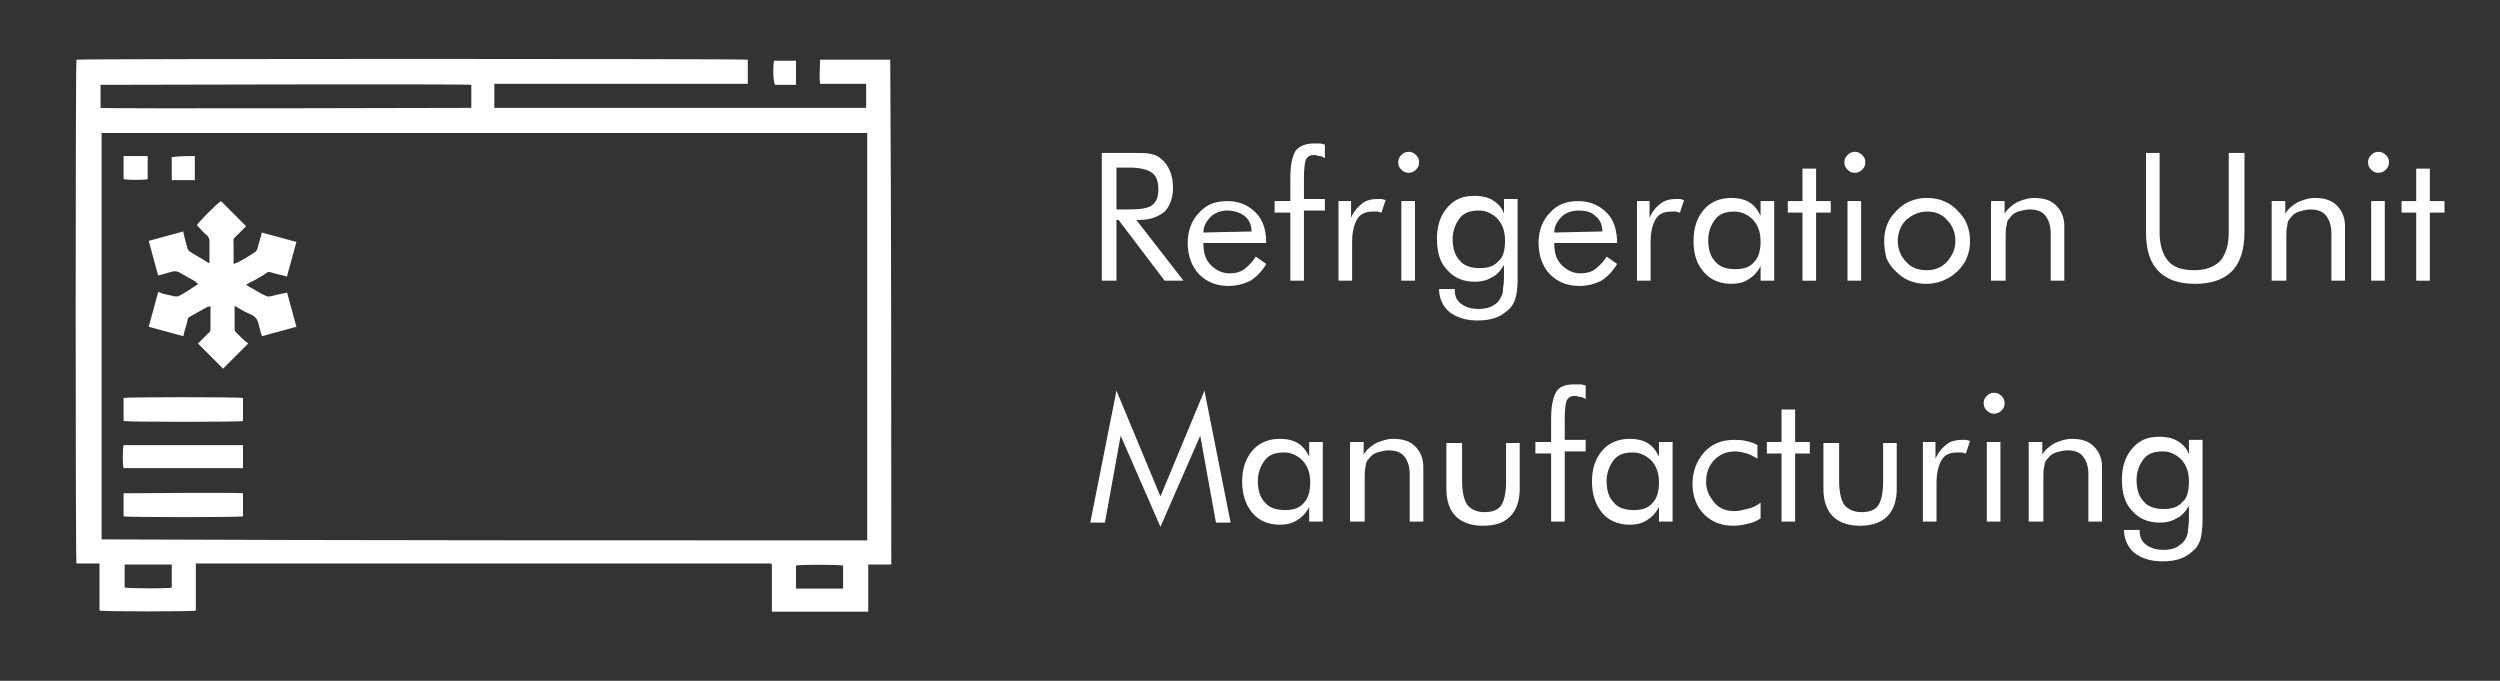 <?xml version="1.0" encoding="utf-8"?>
<!-- Generator: Adobe Illustrator 24.2.0, SVG Export Plug-In . SVG Version: 6.00 Build 0)  -->
<svg version="1.1" id="Layer_1" xmlns="http://www.w3.org/2000/svg" xmlns:xlink="http://www.w3.org/1999/xlink" x="0px" y="0px"
	 viewBox="0 0 238.7 65" style="enable-background:new 0 0 238.7 65;" xml:space="preserve">
<rect x="0" y="0" width="238.7" height="65" fill="#333333" stroke="none"/>
<style type="text/css">
	.st0{enable-background:new    ;}
	.st1{fill:#FFFFFF;}
</style>
<g>
	<g class="st0">
		<path class="st1" d="M105.2,26.8V14.6h2.9c0.8,0,1.4,0,1.8,0.1s0.7,0.2,1,0.5c0.4,0.3,0.6,0.7,0.8,1.1c0.2,0.5,0.3,1,0.3,1.6
			c0,1-0.3,1.8-0.8,2.3c-0.6,0.5-1.4,0.8-2.4,0.8h-0.3l4.5,5.8h-1.8l-4.4-5.8h-0.2v5.8C106.6,26.8,105.2,26.8,105.2,26.8z
			 M106.6,15.9V20h1.1c1.1,0,1.9-0.1,2.3-0.4c0.4-0.3,0.6-0.8,0.6-1.5c0-0.8-0.2-1.3-0.6-1.6s-1.1-0.5-2.2-0.5h-1.2L106.6,15.9
			L106.6,15.9z"/>
		<path class="st1" d="M120.9,23.2h-6v0.1c0,0.8,0.2,1.5,0.7,2s1.1,0.8,1.8,0.8c0.5,0,1-0.1,1.4-0.4s0.8-0.7,1.1-1.2l1,0.7
			c-0.4,0.7-0.9,1.2-1.5,1.6c-0.6,0.3-1.3,0.5-2.1,0.5c-1.2,0-2.1-0.4-2.8-1.1s-1.1-1.8-1.1-3s0.4-2.2,1.1-2.9
			c0.7-0.8,1.6-1.1,2.7-1.1c1.1,0,2,0.4,2.7,1.1C120.6,21,120.9,22,120.9,23.2L120.9,23.2L120.9,23.2z M119.5,22.1
			c0-0.7-0.3-1.2-0.7-1.5s-1-0.5-1.6-0.5s-1.2,0.2-1.6,0.6c-0.4,0.4-0.7,0.9-0.7,1.5L119.5,22.1L119.5,22.1z"/>
		<path class="st1" d="M123.2,26.8v-6.5h-1.5v-1.1h1.5V17c0-1.3,0.2-2.1,0.5-2.6c0.3-0.4,0.9-0.7,1.7-0.7c0.2,0,0.4,0,0.6,0
			s0.4,0.1,0.5,0.1v1.3c-0.2-0.1-0.3-0.2-0.5-0.2s-0.3-0.1-0.5-0.1c-0.4,0-0.6,0.1-0.8,0.4c-0.1,0.2-0.2,0.8-0.2,1.8v2h2v1.1h-2v6.7
			C124.5,26.8,123.2,26.8,123.2,26.8z"/>
		<path class="st1" d="M127.8,26.8v-7.6h1.2v1.6c0.3-0.7,0.7-1.1,1.1-1.4s0.9-0.4,1.4-0.4c0.2,0,0.3,0,0.4,0c0.1,0,0.3,0.1,0.4,0.1
			l-0.4,1.2c-0.1,0-0.3-0.1-0.4-0.1s-0.3,0-0.4,0c-0.7,0-1.2,0.2-1.5,0.7s-0.5,1.2-0.5,2.2v3.7C129.1,26.8,127.8,26.8,127.8,26.8z"
			/>
		<path class="st1" d="M133.5,15.5c0-0.3,0.1-0.5,0.3-0.7s0.4-0.3,0.7-0.3s0.5,0.1,0.7,0.3s0.3,0.4,0.3,0.7c0,0.3-0.1,0.5-0.3,0.7
			c-0.2,0.2-0.4,0.3-0.7,0.3s-0.5-0.1-0.7-0.3C133.6,16,133.5,15.8,133.5,15.5z M133.8,26.8v-7.6h1.3v7.6H133.8z"/>
		<path class="st1" d="M144.9,19.2v7.5c0,0.8-0.1,1.4-0.2,1.8c-0.1,0.3-0.3,0.7-0.5,0.9c-0.4,0.4-0.8,0.7-1.3,0.9
			c-0.5,0.2-1.1,0.3-1.8,0.3c-1.2,0-2-0.3-2.7-0.8c-0.6-0.5-1-1.3-1-2.2h1.5v0.1c0,0.6,0.2,1,0.6,1.3s0.9,0.5,1.7,0.5
			c0.5,0,1-0.1,1.3-0.3c0.4-0.2,0.6-0.4,0.8-0.8c0.1-0.2,0.2-0.4,0.2-0.7c0-0.2,0.1-0.6,0.1-1.1V26v-0.7c-0.3,0.5-0.7,1-1.2,1.2
			c-0.5,0.3-1,0.4-1.6,0.4c-1.1,0-2-0.4-2.6-1.1c-0.7-0.7-1-1.7-1-3c0-1.2,0.3-2.2,1-3s1.5-1.1,2.6-1.1c0.6,0,1.2,0.1,1.7,0.4
			s0.9,0.7,1.1,1.3V19h1.3L144.9,19.2L144.9,19.2z M143.7,23c0-0.9-0.2-1.5-0.7-2.1c-0.5-0.5-1.1-0.8-1.8-0.8
			c-0.8,0-1.4,0.2-1.8,0.7c-0.4,0.5-0.7,1.2-0.7,2c0,0.9,0.2,1.6,0.7,2.1c0.4,0.5,1.1,0.7,1.9,0.7c0.8,0,1.4-0.2,1.8-0.7
			C143.5,24.6,143.7,23.9,143.7,23z"/>
		<path class="st1" d="M154.4,23.2h-6v0.1c0,0.8,0.2,1.5,0.7,2s1.1,0.8,1.8,0.8c0.5,0,1-0.1,1.4-0.4s0.8-0.7,1.1-1.2l1,0.7
			c-0.4,0.7-0.9,1.2-1.5,1.6c-0.6,0.3-1.3,0.5-2.1,0.5c-1.2,0-2.1-0.4-2.8-1.1s-1.1-1.8-1.1-3s0.4-2.2,1.1-2.9
			c0.7-0.8,1.6-1.1,2.7-1.1c1.1,0,2,0.4,2.7,1.1C154.1,21,154.4,22,154.4,23.2L154.4,23.2L154.4,23.2z M153,22.1
			c0-0.7-0.3-1.2-0.7-1.5c-0.4-0.4-1-0.5-1.6-0.5s-1.2,0.2-1.6,0.6c-0.4,0.4-0.7,0.9-0.7,1.5L153,22.1L153,22.1z"/>
		<path class="st1" d="M156.3,26.8v-7.6h1.2v1.6c0.3-0.7,0.7-1.1,1.1-1.4s0.9-0.4,1.4-0.4c0.2,0,0.3,0,0.4,0c0.1,0,0.3,0.1,0.4,0.1
			l-0.4,1.2c-0.1,0-0.3-0.1-0.4-0.1s-0.3,0-0.4,0c-0.7,0-1.2,0.2-1.5,0.7s-0.5,1.2-0.5,2.2v3.7C157.6,26.8,156.3,26.8,156.3,26.8z"
			/>
		<path class="st1" d="M169.4,19.2v7.6h-1.3v-1.4c-0.3,0.6-0.7,1-1.2,1.3s-1,0.4-1.6,0.4c-1.1,0-2-0.4-2.6-1.1c-0.7-0.8-1-1.7-1-3
			c0-1.2,0.3-2.2,1-3c0.6-0.7,1.5-1.1,2.6-1.1c0.6,0,1.2,0.1,1.7,0.4s0.8,0.7,1.1,1.3v-1.4C168.1,19.2,169.4,19.2,169.4,19.2z
			 M168.1,23.1c0-0.9-0.2-1.5-0.7-2.1c-0.5-0.5-1.1-0.8-1.8-0.8c-0.8,0-1.4,0.2-1.8,0.7s-0.7,1.2-0.7,2c0,0.9,0.2,1.6,0.7,2.1
			c0.4,0.5,1.1,0.7,1.9,0.7s1.4-0.2,1.8-0.7C167.9,24.6,168.1,23.9,168.1,23.1z"/>
		<path class="st1" d="M172.1,20.3h-1.4v-1.1h1.4v-3.1h1.3v3.1h1.4v1.1h-1.4v6.5h-1.3V20.3z"/>
		<path class="st1" d="M176.1,15.5c0-0.3,0.1-0.5,0.3-0.7s0.4-0.3,0.7-0.3s0.5,0.1,0.7,0.3s0.3,0.4,0.3,0.7c0,0.3-0.1,0.5-0.3,0.7
			c-0.2,0.2-0.4,0.3-0.7,0.3s-0.5-0.1-0.7-0.3C176.2,16,176.1,15.8,176.1,15.5z M176.4,26.8v-7.6h1.3v7.6H176.4z"/>
		<path class="st1" d="M179.9,23c0-0.6,0.1-1.1,0.3-1.6s0.5-0.9,0.9-1.3s0.8-0.7,1.3-0.9c0.5-0.2,1-0.3,1.6-0.3s1.1,0.1,1.6,0.3
			s0.9,0.5,1.3,0.9c0.4,0.4,0.7,0.8,0.9,1.3s0.3,1,0.3,1.6s-0.1,1.1-0.3,1.6s-0.5,0.9-0.9,1.3s-0.9,0.7-1.4,0.9s-1,0.3-1.6,0.3
			s-1.1-0.1-1.6-0.3c-0.5-0.2-0.9-0.5-1.3-0.9c-0.4-0.4-0.7-0.8-0.9-1.3C180,24.1,179.9,23.6,179.9,23z M181.2,23
			c0,0.8,0.3,1.5,0.8,2c0.5,0.6,1.2,0.8,2,0.8s1.4-0.3,1.9-0.8c0.5-0.6,0.8-1.2,0.8-2s-0.3-1.5-0.8-2c-0.5-0.6-1.2-0.8-1.9-0.8
			c-0.8,0-1.4,0.3-2,0.8C181.5,21.5,181.2,22.2,181.2,23z"/>
		<path class="st1" d="M190.1,26.8v-7.6h1.3v1.2c0.3-0.5,0.7-0.8,1.2-1.1c0.5-0.2,1-0.4,1.6-0.4c0.9,0,1.6,0.2,2.1,0.7
			s0.8,1.1,0.8,2v5.2h-1.3v-4.5c0-0.8-0.2-1.3-0.5-1.7c-0.3-0.4-0.8-0.6-1.5-0.6c-0.4,0-0.7,0.1-1.1,0.2c-0.3,0.1-0.6,0.3-0.8,0.6
			c-0.2,0.2-0.3,0.4-0.3,0.7c-0.1,0.3-0.1,0.7-0.1,1.3v4C191.5,26.8,190.1,26.8,190.1,26.8z"/>
		<path class="st1" d="M204.7,14.6h1.5v7.6c0,1.2,0.3,2.1,0.8,2.7s1.3,0.9,2.5,0.9c1.1,0,1.9-0.3,2.5-0.9c0.5-0.6,0.8-1.5,0.8-2.7
			v-7.6h1.5v7.6c0,1.6-0.4,2.9-1.2,3.7c-0.8,0.8-2,1.2-3.5,1.2c-1.6,0-2.7-0.4-3.5-1.2c-0.8-0.8-1.2-2-1.2-3.7v-7.6
			C204.9,14.6,204.7,14.6,204.7,14.6z"/>
		<path class="st1" d="M216.9,26.8v-7.6h1.3v1.2c0.3-0.5,0.7-0.8,1.2-1.1c0.5-0.2,1-0.4,1.6-0.4c0.9,0,1.6,0.2,2.1,0.7
			s0.8,1.1,0.8,2v5.2h-1.3v-4.5c0-0.8-0.2-1.3-0.5-1.7c-0.3-0.4-0.8-0.6-1.5-0.6c-0.4,0-0.7,0.1-1.1,0.2c-0.3,0.1-0.6,0.3-0.8,0.6
			c-0.2,0.2-0.3,0.4-0.3,0.7c-0.1,0.3-0.1,0.7-0.1,1.3v4C218.3,26.8,216.9,26.8,216.9,26.8z"/>
		<path class="st1" d="M226.1,15.5c0-0.3,0.1-0.5,0.3-0.7s0.4-0.3,0.7-0.3s0.5,0.1,0.7,0.3s0.3,0.4,0.3,0.7c0,0.3-0.1,0.5-0.3,0.7
			c-0.2,0.2-0.4,0.3-0.7,0.3s-0.5-0.1-0.7-0.3C226.2,16,226.1,15.8,226.1,15.5z M226.4,26.8v-7.6h1.3v7.6H226.4z"/>
		<path class="st1" d="M230.7,20.3h-1.4v-1.1h1.4v-3.1h1.3v3.1h1.4v1.1H232v6.5h-1.3V20.3z"/>
	</g>
	<g class="st0">
		<path class="st1" d="M110.8,50.3l-3.8-8.7l-1.5,8.3h-1.4l2.5-12.6l4.2,10.1l4.2-10.1l2.5,12.6h-1.4l-1.5-8.3L110.8,50.3z"/>
		<path class="st1" d="M126.3,42.2v7.6H125v-1.4c-0.3,0.6-0.7,1-1.2,1.3s-1,0.4-1.6,0.4c-1.1,0-2-0.4-2.6-1.1s-1-1.7-1-3
			c0-1.2,0.3-2.2,1-3c0.6-0.7,1.5-1.1,2.6-1.1c0.6,0,1.2,0.1,1.7,0.4c0.5,0.3,0.8,0.7,1.1,1.3v-1.4C125,42.2,126.3,42.2,126.3,42.2z
			 M125.1,46.1c0-0.9-0.2-1.5-0.7-2.1c-0.5-0.5-1.1-0.8-1.8-0.8c-0.8,0-1.4,0.2-1.8,0.7s-0.7,1.2-0.7,2c0,0.9,0.2,1.6,0.7,2.1
			c0.4,0.5,1.1,0.7,1.9,0.7s1.4-0.2,1.8-0.7C124.9,47.6,125.1,46.9,125.1,46.1z"/>
		<path class="st1" d="M128.9,49.8v-7.6h1.3v1.2c0.3-0.5,0.7-0.8,1.2-1.1c0.5-0.2,1-0.4,1.6-0.4c0.9,0,1.6,0.2,2.1,0.7
			s0.8,1.1,0.8,2v5.2h-1.3v-4.5c0-0.8-0.2-1.3-0.5-1.7s-0.8-0.6-1.5-0.6c-0.4,0-0.7,0.1-1.1,0.2c-0.3,0.1-0.6,0.3-0.8,0.6
			c-0.2,0.2-0.3,0.4-0.3,0.7c-0.1,0.3-0.1,0.7-0.1,1.3v4H128.9z"/>
		<path class="st1" d="M139.6,42.2v3.7c0,1.1,0.2,1.9,0.5,2.3c0.3,0.4,0.9,0.7,1.6,0.7c0.8,0,1.3-0.2,1.6-0.6
			c0.3-0.4,0.5-1.2,0.5-2.3v-3.7h1.3v4.4c0,1.1-0.3,2-0.9,2.6c-0.6,0.6-1.4,0.9-2.6,0.9c-1.1,0-2-0.3-2.6-0.9
			c-0.6-0.6-0.9-1.5-0.9-2.6v-4.4h1.5L139.6,42.2L139.6,42.2z"/>
		<path class="st1" d="M148.1,49.8v-6.5h-1.5v-1.1h1.5V40c0-1.3,0.2-2.1,0.5-2.6s0.9-0.7,1.7-0.7c0.2,0,0.4,0,0.6,0
			c0.2,0,0.4,0.1,0.5,0.1v1.3c-0.2-0.1-0.3-0.2-0.5-0.2s-0.3-0.1-0.5-0.1c-0.4,0-0.6,0.1-0.8,0.4c-0.1,0.2-0.2,0.8-0.2,1.8v2h2v1.1
			h-2v6.7H148.1z"/>
		<path class="st1" d="M159.7,42.2v7.6h-1.3v-1.4c-0.3,0.6-0.7,1-1.2,1.3s-1,0.4-1.6,0.4c-1.1,0-2-0.4-2.6-1.1s-1-1.7-1-3
			c0-1.2,0.3-2.2,1-3c0.6-0.7,1.5-1.1,2.6-1.1c0.6,0,1.2,0.1,1.7,0.4c0.5,0.3,0.8,0.7,1.1,1.3v-1.4
			C158.4,42.2,159.7,42.2,159.7,42.2z M158.4,46.1c0-0.9-0.2-1.5-0.7-2.1c-0.5-0.5-1.1-0.8-1.8-0.8c-0.8,0-1.4,0.2-1.8,0.7
			s-0.7,1.2-0.7,2c0,0.9,0.2,1.6,0.7,2.1c0.4,0.5,1.1,0.7,1.9,0.7s1.4-0.2,1.8-0.7C158.2,47.6,158.4,46.9,158.4,46.1z"/>
		<path class="st1" d="M168.1,48v1.5c-0.3,0.2-0.7,0.4-1.2,0.5c-0.4,0.1-0.9,0.2-1.4,0.2c-1.2,0-2.1-0.4-2.8-1.1
			c-0.7-0.7-1.1-1.7-1.1-2.9s0.4-2.2,1.1-3s1.7-1.2,2.8-1.2c0.4,0,0.8,0,1.2,0.1s0.8,0.2,1.1,0.4v1.3c-0.3-0.2-0.7-0.4-1-0.5
			c-0.4-0.1-0.7-0.2-1.1-0.2c-0.9,0-1.5,0.3-2,0.8s-0.8,1.2-0.8,2.1c0,0.8,0.3,1.4,0.8,2s1.2,0.8,1.9,0.8c0.4,0,0.8-0.1,1.2-0.2
			C167.3,48.5,167.7,48.3,168.1,48z"/>
		<path class="st1" d="M170.1,43.3h-1.4v-1.1h1.4v-3.1h1.3v3.1h1.4v1.1h-1.4v6.5h-1.3V43.3z"/>
		<path class="st1" d="M175.6,42.2v3.7c0,1.1,0.2,1.9,0.5,2.3c0.3,0.4,0.9,0.7,1.6,0.7c0.8,0,1.3-0.2,1.6-0.6
			c0.3-0.4,0.5-1.2,0.5-2.3v-3.7h1.3v4.4c0,1.1-0.3,2-0.9,2.6c-0.6,0.6-1.5,0.9-2.6,0.9s-2-0.3-2.6-0.9c-0.6-0.6-0.9-1.5-0.9-2.6
			v-4.4h1.5L175.6,42.2L175.6,42.2z"/>
		<path class="st1" d="M183.6,49.8v-7.6h1.2v1.6c0.3-0.7,0.7-1.1,1.1-1.4c0.4-0.3,0.9-0.4,1.4-0.4c0.2,0,0.3,0,0.4,0
			s0.3,0.1,0.4,0.1l-0.4,1.2c-0.1,0-0.3-0.1-0.4-0.1c-0.1,0-0.3,0-0.4,0c-0.7,0-1.2,0.2-1.5,0.7s-0.5,1.2-0.5,2.2v3.7H183.6z"/>
		<path class="st1" d="M189.4,38.5c0-0.3,0.1-0.5,0.3-0.7s0.4-0.3,0.7-0.3s0.5,0.1,0.7,0.3s0.3,0.4,0.3,0.7s-0.1,0.5-0.3,0.7
			s-0.4,0.3-0.7,0.3s-0.5-0.1-0.7-0.3S189.4,38.8,189.4,38.5z M189.7,49.8v-7.6h1.3v7.6H189.7z"/>
		<path class="st1" d="M193.7,49.8v-7.6h1.3v1.2c0.3-0.5,0.7-0.8,1.2-1.1c0.5-0.2,1-0.4,1.6-0.4c0.9,0,1.6,0.2,2.1,0.7
			s0.8,1.1,0.8,2v5.2h-1.3v-4.5c0-0.8-0.2-1.3-0.5-1.7s-0.8-0.6-1.5-0.6c-0.4,0-0.7,0.1-1.1,0.2c-0.3,0.1-0.6,0.3-0.8,0.6
			c-0.2,0.2-0.3,0.4-0.3,0.7c-0.1,0.3-0.1,0.7-0.1,1.3v4H193.7z"/>
		<path class="st1" d="M210.3,42.2v7.5c0,0.8-0.1,1.4-0.2,1.8c-0.1,0.3-0.3,0.7-0.5,0.9c-0.4,0.4-0.8,0.7-1.3,0.9s-1.1,0.3-1.8,0.3
			c-1.2,0-2-0.3-2.7-0.8c-0.6-0.5-1-1.3-1-2.2h1.5v0.1c0,0.6,0.2,1,0.6,1.3c0.4,0.3,0.9,0.5,1.7,0.5c0.5,0,1-0.1,1.3-0.3
			s0.6-0.4,0.8-0.8c0.1-0.2,0.2-0.4,0.2-0.7c0-0.2,0.1-0.6,0.1-1.1V49v-0.7c-0.3,0.5-0.7,1-1.2,1.2c-0.5,0.3-1,0.4-1.6,0.4
			c-1.1,0-2-0.4-2.6-1.1c-0.7-0.7-1-1.7-1-3c0-1.2,0.3-2.2,1-3s1.5-1.1,2.6-1.1c0.6,0,1.2,0.1,1.7,0.4c0.5,0.3,0.9,0.7,1.1,1.3V42
			h1.3L210.3,42.2L210.3,42.2z M209,46c0-0.9-0.2-1.5-0.7-2.1c-0.5-0.5-1.1-0.8-1.8-0.8c-0.8,0-1.4,0.2-1.8,0.7s-0.7,1.2-0.7,2
			c0,0.9,0.2,1.6,0.7,2.1c0.4,0.5,1.1,0.7,1.9,0.7s1.4-0.2,1.8-0.7C208.8,47.6,209,46.9,209,46z"/>
	</g>
	<g>
		<path class="st1" d="M85.1,53.9c-0.6,0-1.2,0-1.8,0c-0.1,0-0.3,0-0.4,0c0,0.5,0,1,0,1.5s0,1,0,1.5s0,1,0,1.5c-3.1,0-6.1,0-9.2,0
			c0-0.5,0-1,0-1.5s0-1,0-1.5s0-1,0-1.5c0,0,0,0-0.1-0.1l0,0c-18.1,0-36.2,0-54.4,0c-0.1,0-0.3,0-0.4,0c0,0,0,0-0.1,0
			c0,1.5,0,3,0,4.5c-0.3,0.1-8.7,0.1-9.2,0c0-1.5,0-3,0-4.5c-0.8,0-1.5,0-2.2,0c-0.1-0.3-0.1-47.6,0-48.1c0.3-0.1,63.5-0.1,64.1,0
			c0,0.7,0,1.5,0,2.3c-0.9,0-1.8,0-2.6,0c-0.9,0-1.8,0-2.7,0s-1.8,0-2.7,0s-1.8,0-2.7,0S58.9,8,58,8s-1.8,0-2.7,0s-1.8,0-2.7,0
			s-1.8,0-2.7,0s-1.8,0-2.7,0c0,0.8,0,1.5,0,2.3c11.8,0,23.6,0,35.5,0c0-0.8,0-1.5,0-2.3c-1.5,0-2.9,0-4.4,0c-0.1-0.8,0-1.5,0-2.3
			c2.3,0,4.5,0,6.7,0C85.1,21.8,85.1,37.8,85.1,53.9z M82.8,51.6c0-13,0-25.9,0-38.9c-0.1,0-0.1,0-0.1,0c-24.3,0-48.6,0-72.9,0H9.7
			l0,0l0,0c0,12.9,0,25.9,0,38.8C34,51.6,58.4,51.6,82.8,51.6z M9.6,10.3c0.8,0.1,35.1,0,35.4,0c0-0.7,0-1.5,0-2.2
			c-0.6-0.1-35.1,0-35.4,0C9.6,8.8,9.6,9.6,9.6,10.3z M11.9,53.9c0,0.8,0,1.5,0,2.2c0.5,0.1,4.3,0.1,4.5,0c0-0.7,0-1.5,0-2.2
			C14.9,53.9,13.4,53.9,11.9,53.9z M80.5,56.2c0-0.8,0-1.5,0-2.2c-0.5-0.1-4.3-0.1-4.5,0c0,0.7,0,1.5,0,2.2
			C77.5,56.2,79,56.2,80.5,56.2z"/>
		<path class="st1" d="M73.9,5.8c0.7,0,1.4,0,2.1,0c0,0.7,0,1.5,0,2.3c-0.3,0-0.7,0-1,0s-0.7,0-1,0C73.8,7.8,73.8,6.3,73.9,5.8z"/>
		<path class="st1" d="M21.1,19.2c0.8,0.8,1.6,1.6,2.4,2.4c-0.2,0.2-0.5,0.5-0.8,0.8c-0.5,0.5-0.4,0.3-0.4,1c0,0.6,0,1.2,0,1.8
			c0.1,0,0.2-0.1,0.3-0.1c0.6-0.3,1.1-0.6,1.7-1c0.2-0.1,0.2-0.2,0.3-0.4c0.1-0.5,0.3-1,0.4-1.5c1.1,0.3,2.2,0.6,3.3,0.9
			c-0.3,1.1-0.6,2.2-0.9,3.3c-0.4-0.1-0.8-0.2-1.2-0.3c-0.7-0.2-0.5-0.2-1.1,0.2c-0.4,0.2-0.8,0.5-1.3,0.7c-0.1,0.1-0.2,0.1-0.3,0.2
			c0.7,0.4,1.3,0.8,2,1.1c0.1,0,0.2,0,0.3,0c0.4-0.1,0.8-0.2,1.3-0.3c0.1,0,0.2,0,0.3-0.1c0.3,1.1,0.6,2.2,0.9,3.3
			c-1.1,0.3-2.2,0.6-3.3,0.9c-0.1-0.4-0.2-0.7-0.3-1.1c-0.1-0.5-0.3-0.8-0.8-1s-1-0.5-1.5-0.8c0,0.1,0,0.2,0,0.3c0,0.6,0,1.3,0,1.9
			c0,0.2,0.1,0.3,0.2,0.4c0.4,0.4,0.7,0.7,1.1,1c-0.8,0.8-1.6,1.6-2.4,2.4c-0.8-0.8-1.6-1.6-2.4-2.4c0.3-0.3,0.7-0.7,1-1
			c0.2-0.1,0.2-0.3,0.2-0.5c0-0.6,0-1.2,0-1.8c0-0.1,0-0.2,0-0.3c-0.1,0.1-0.2,0.1-0.3,0.1c-0.5,0.3-1.1,0.6-1.6,0.9
			c-0.2,0.1-0.3,0.2-0.3,0.4c-0.1,0.5-0.3,1-0.4,1.5c-1.1-0.3-2.2-0.6-3.3-0.9c0.3-1.1,0.6-2.2,0.9-3.3c0.1,0,0.2,0,0.3,0.1
			c0.4,0.1,0.8,0.2,1.3,0.3c0.1,0,0.2,0,0.3,0c0.6-0.3,1.2-0.7,1.8-1.1c0,0,0.1,0,0.1-0.1c-0.1-0.1-0.2-0.1-0.2-0.2
			c-0.5-0.3-1.1-0.6-1.6-0.9c-0.2-0.1-0.3-0.1-0.5-0.1c-0.5,0.1-1,0.3-1.5,0.4c-0.3-1.1-0.6-2.2-0.9-3.3c1.1-0.3,2.2-0.6,3.3-0.9
			c0,0.2,0.1,0.3,0.1,0.5c0.1,0.4,0.2,0.7,0.3,1.1c0,0.1,0.1,0.2,0.2,0.3c0.6,0.4,1.2,0.7,1.8,1.1H20c0-0.1,0-0.2,0-0.3
			c0-0.6,0-1.2,0-1.8c0-0.2-0.1-0.4-0.2-0.5c-0.4-0.3-0.7-0.7-1-1C18.8,21.4,20.5,19.6,21.1,19.2z"/>
		<path class="st1" d="M23.2,42.5c0,0.7,0,1.5,0,2.2c-3.8,0-7.6,0-11.4,0c-0.1-0.3-0.1-1.7,0-2.2C12.1,42.5,23,42.5,23.2,42.5z"/>
		<path class="st1" d="M23.2,47.1c0,0.7,0,1.5,0,2.2c-0.3,0.1-11,0.1-11.4,0c0-0.7,0-1.5,0-2.2C12.1,47.1,22.8,47,23.2,47.1z"/>
		<path class="st1" d="M23.2,38c0,0.7,0,1.5,0,2.2c-0.3,0.1-10.9,0.1-11.4,0c0-0.7,0-1.5,0-2.2C12.1,37.9,22.8,37.9,23.2,38z"/>
		<path class="st1" d="M11.8,17.1c0-0.7,0-1.5,0-2.2c0.8,0,1.6,0,2.3,0c0,0.8,0,1.5,0,2.2C13.8,17.2,12.1,17.2,11.8,17.1z"/>
		<path class="st1" d="M18.6,14.9c0,0.8,0,1.5,0,2.3c-0.7,0-1.4,0-2.2,0c0-0.4,0-0.7,0-1.1c0-0.4,0-0.7,0-1.1
			C17.2,14.9,17.9,14.9,18.6,14.9z"/>
	</g>
</g>
</svg>
